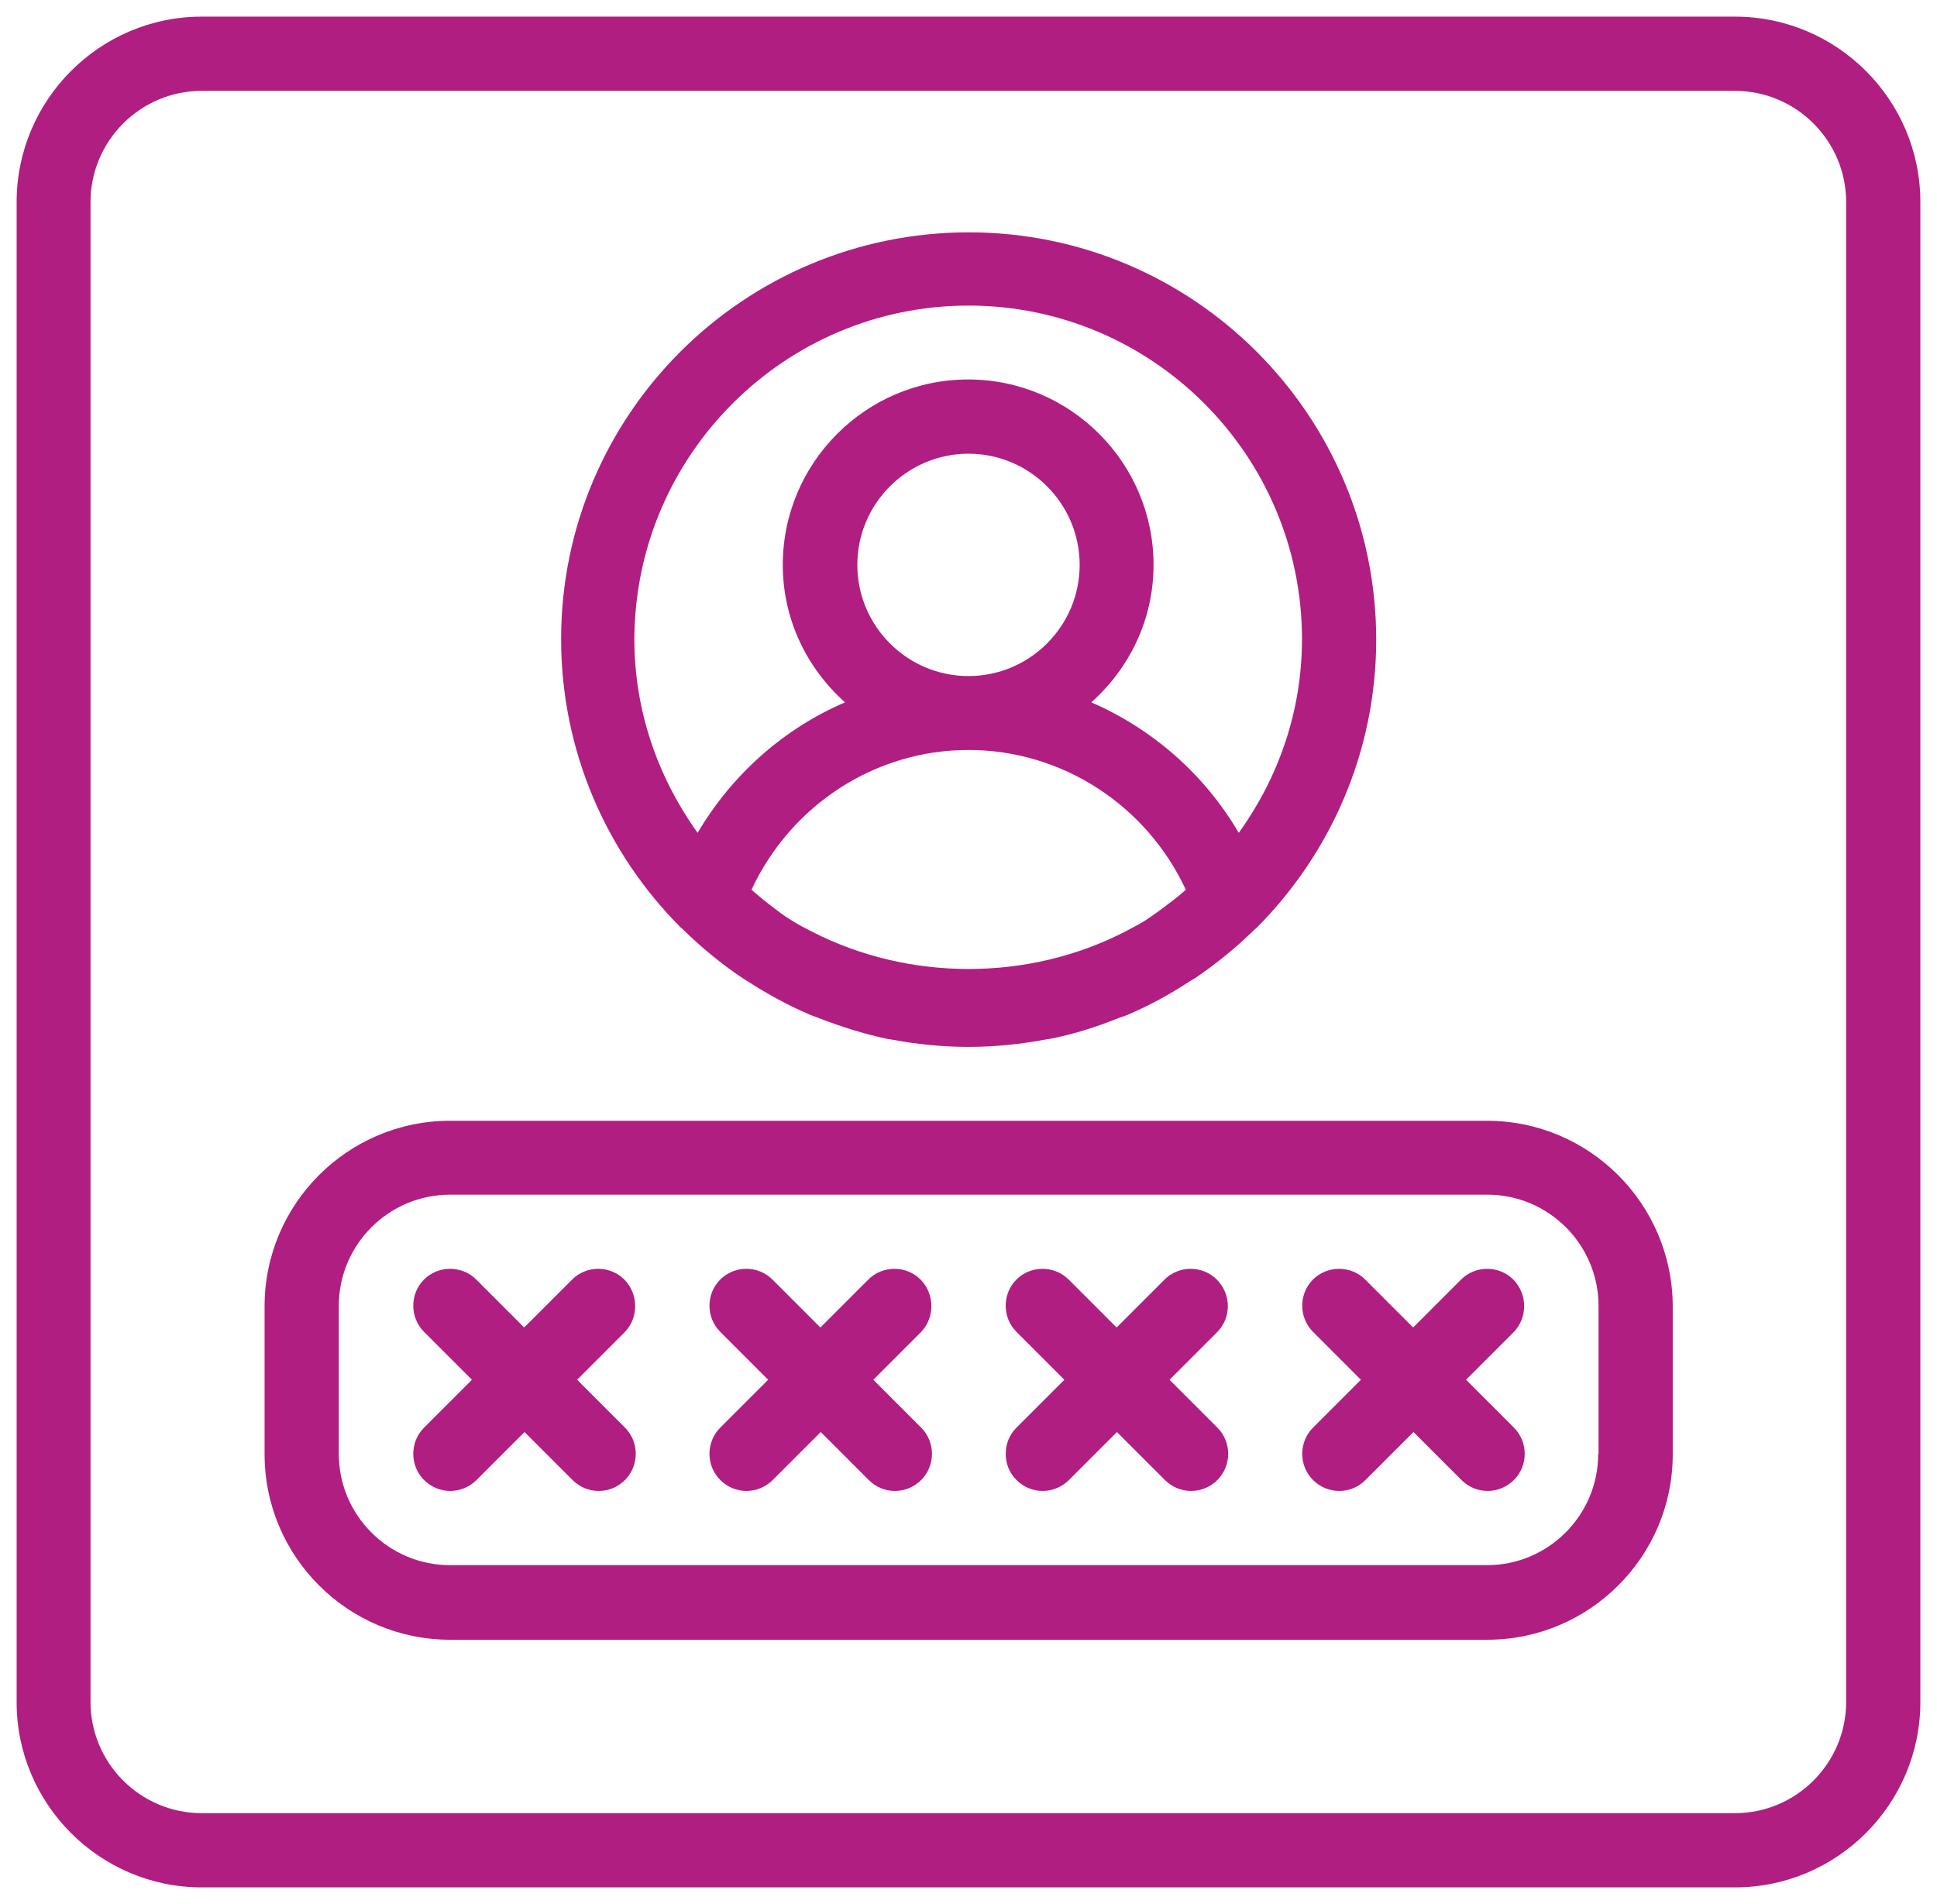 <?xml version="1.0" encoding="utf-8"?>
<!-- Generator: Adobe Illustrator 22.1.0, SVG Export Plug-In . SVG Version: 6.00 Build 0)  -->
<svg version="1.1" id="Layer_1" xmlns="http://www.w3.org/2000/svg" xmlns:xlink="http://www.w3.org/1999/xlink" x="0px" y="0px"
	 viewBox="0 0 582 572" style="enable-background:new 0 0 582 572;" xml:space="preserve">
<style type="text/css">
	.st0{fill:#B01E81;}
</style>
<g>
	<g>
		<g>
			<path class="st0" d="M204.5,278.6c0.3,0.3,0.6,0.4,0.8,0.7c5.3,5.2,11.1,10,17.3,14.2c0.7,0.5,1.5,0.9,2.2,1.4
				c5.9,3.8,12.1,7.2,18.7,10c0.8,0.3,1.6,0.6,2.4,0.9c6.7,2.6,13.6,4.8,20.7,6.3c0.4,0.1,0.9,0.1,1.3,0.2
				c7.5,1.4,15.2,2.2,23.1,2.2c7.9,0,15.6-0.8,23.1-2.2c0.4-0.1,0.9-0.1,1.3-0.2c7.2-1.4,14.1-3.6,20.8-6.3c0.8-0.3,1.5-0.5,2.3-0.8
				c6.6-2.8,12.9-6.2,18.8-10.1c0.7-0.4,1.4-0.8,2-1.2c6.3-4.3,12.2-9.1,17.6-14.4c0.2-0.2,0.4-0.3,0.6-0.5c0,0,0-0.1,0.1-0.1
				c22.1-22.2,35.9-52.8,35.9-86.5c0-67.5-54.9-122.4-122.4-122.4S168.6,124.4,168.6,192c0,33.7,13.7,64.3,35.8,86.5
				C204.4,278.5,204.4,278.6,204.5,278.6z M351.1,271.5c-2.3,1.8-4.7,3.5-7.1,5.1c-2,1.2-4.1,2.3-6.2,3.4
				c-28.9,14.8-64.6,14.8-93.6,0c-2.1-1.1-4.2-2.1-6.2-3.4c-2.5-1.5-4.8-3.3-7.1-5.1c-1.8-1.3-3.4-2.8-5.1-4.2
				c11.8-25.4,37.1-42,65.2-42s53.5,16.6,65.3,42C354.6,268.8,352.9,270.2,351.1,271.5z M257.6,169.7c0-18.4,15-33.4,33.4-33.4
				c18.4,0,33.4,15,33.4,33.4s-15,33.4-33.4,33.4C272.6,203.1,257.6,188.1,257.6,169.7z M291,91.8c55.2,0,100.2,44.9,100.2,100.2
				c0,21.7-7.1,41.7-19,58.2c-10.3-17.6-25.9-31.2-44.3-39.2c11.4-10.2,18.7-24.8,18.7-41.3c0-30.7-25-55.7-55.7-55.7
				s-55.7,25-55.7,55.7c0,16.5,7.3,31.1,18.7,41.3c-18.4,7.9-33.9,21.6-44.3,39.2c-11.8-16.5-19-36.4-19-58.2
				C190.8,136.7,235.8,91.8,291,91.8z"/>
			<path class="st0" d="M187.6,384.4c-4.3-4.3-11.4-4.3-15.7,0l-14.4,14.4l-14.4-14.4c-4.3-4.3-11.4-4.3-15.7,0
				c-4.3,4.3-4.3,11.4,0,15.7l14.4,14.4l-14.4,14.4c-4.3,4.3-4.3,11.4,0,15.7c2.2,2.2,5,3.3,7.9,3.3c2.8,0,5.7-1.1,7.9-3.3
				l14.4-14.4l14.4,14.4c2.2,2.2,5,3.3,7.9,3.3s5.7-1.1,7.9-3.3c4.3-4.3,4.3-11.4,0-15.7l-14.4-14.4l14.4-14.4
				C191.9,395.8,191.9,388.8,187.6,384.4z"/>
			<path class="st0" d="M521.3,5H60.6C30,5,5,30,5,60.7v450.7C5,542,30,567,60.6,567h460.7c30.7,0,55.7-25,55.7-55.7V60.7
				C577,30,552,5,521.3,5z M554.7,511.3c0,18.4-15,33.4-33.4,33.4H60.6c-18.4,0-33.4-15-33.4-33.4V60.7c0-18.4,15-33.4,33.4-33.4
				h460.7c18.4,0,33.4,15,33.4,33.4V511.3z"/>
			<path class="st0" d="M446.8,336.7H135.2c-30.7,0-55.7,25-55.7,55.7v44.5c0,30.7,25,55.7,55.7,55.7h311.7
				c30.7,0,55.7-25,55.7-55.7v-44.5C502.5,361.6,477.5,336.7,446.8,336.7z M480.2,436.8c0,18.4-15,33.4-33.4,33.4H135.2
				c-18.4,0-33.4-15-33.4-33.4v-44.5c0-18.4,15-33.4,33.4-33.4h311.7c18.4,0,33.4,15,33.4,33.4V436.8z"/>
			<path class="st0" d="M454.7,384.4c-4.3-4.3-11.4-4.3-15.7,0l-14.4,14.4l-14.4-14.4c-4.3-4.3-11.4-4.3-15.7,0
				c-4.3,4.3-4.3,11.4,0,15.7l14.4,14.4l-14.4,14.4c-4.3,4.3-4.3,11.4,0,15.7c2.2,2.2,5,3.3,7.9,3.3s5.7-1.1,7.9-3.3l14.4-14.4
				l14.4,14.4c2.2,2.2,5,3.3,7.9,3.3c2.8,0,5.7-1.1,7.9-3.3c4.3-4.3,4.3-11.4,0-15.7l-14.4-14.4l14.4-14.4
				C459,395.8,459,388.8,454.7,384.4z"/>
			<path class="st0" d="M276.6,384.4c-4.3-4.3-11.4-4.3-15.7,0l-14.4,14.4l-14.4-14.4c-4.3-4.3-11.4-4.3-15.7,0
				c-4.3,4.3-4.3,11.4,0,15.7l14.4,14.4l-14.4,14.4c-4.3,4.3-4.3,11.4,0,15.7c2.2,2.2,5,3.3,7.9,3.3c2.8,0,5.7-1.1,7.9-3.3
				l14.4-14.4l14.4,14.4c2.2,2.2,5,3.3,7.9,3.3c2.8,0,5.7-1.1,7.9-3.3c4.3-4.3,4.3-11.4,0-15.7l-14.4-14.4l14.4-14.4
				C280.9,395.8,280.9,388.8,276.6,384.4z"/>
			<path class="st0" d="M365.6,384.4c-4.3-4.3-11.4-4.3-15.7,0l-14.4,14.4l-14.4-14.4c-4.3-4.3-11.4-4.3-15.7,0
				c-4.3,4.3-4.3,11.4,0,15.7l14.4,14.4l-14.4,14.4c-4.3,4.3-4.3,11.4,0,15.7c2.2,2.2,5,3.3,7.9,3.3c2.8,0,5.7-1.1,7.9-3.3
				l14.4-14.4l14.4,14.4c2.2,2.2,5,3.3,7.9,3.3c2.8,0,5.7-1.1,7.9-3.3c4.3-4.3,4.3-11.4,0-15.7l-14.4-14.4l14.4-14.4
				C370,395.8,370,388.8,365.6,384.4z"/>
		</g>
	</g>
</g>
</svg>
